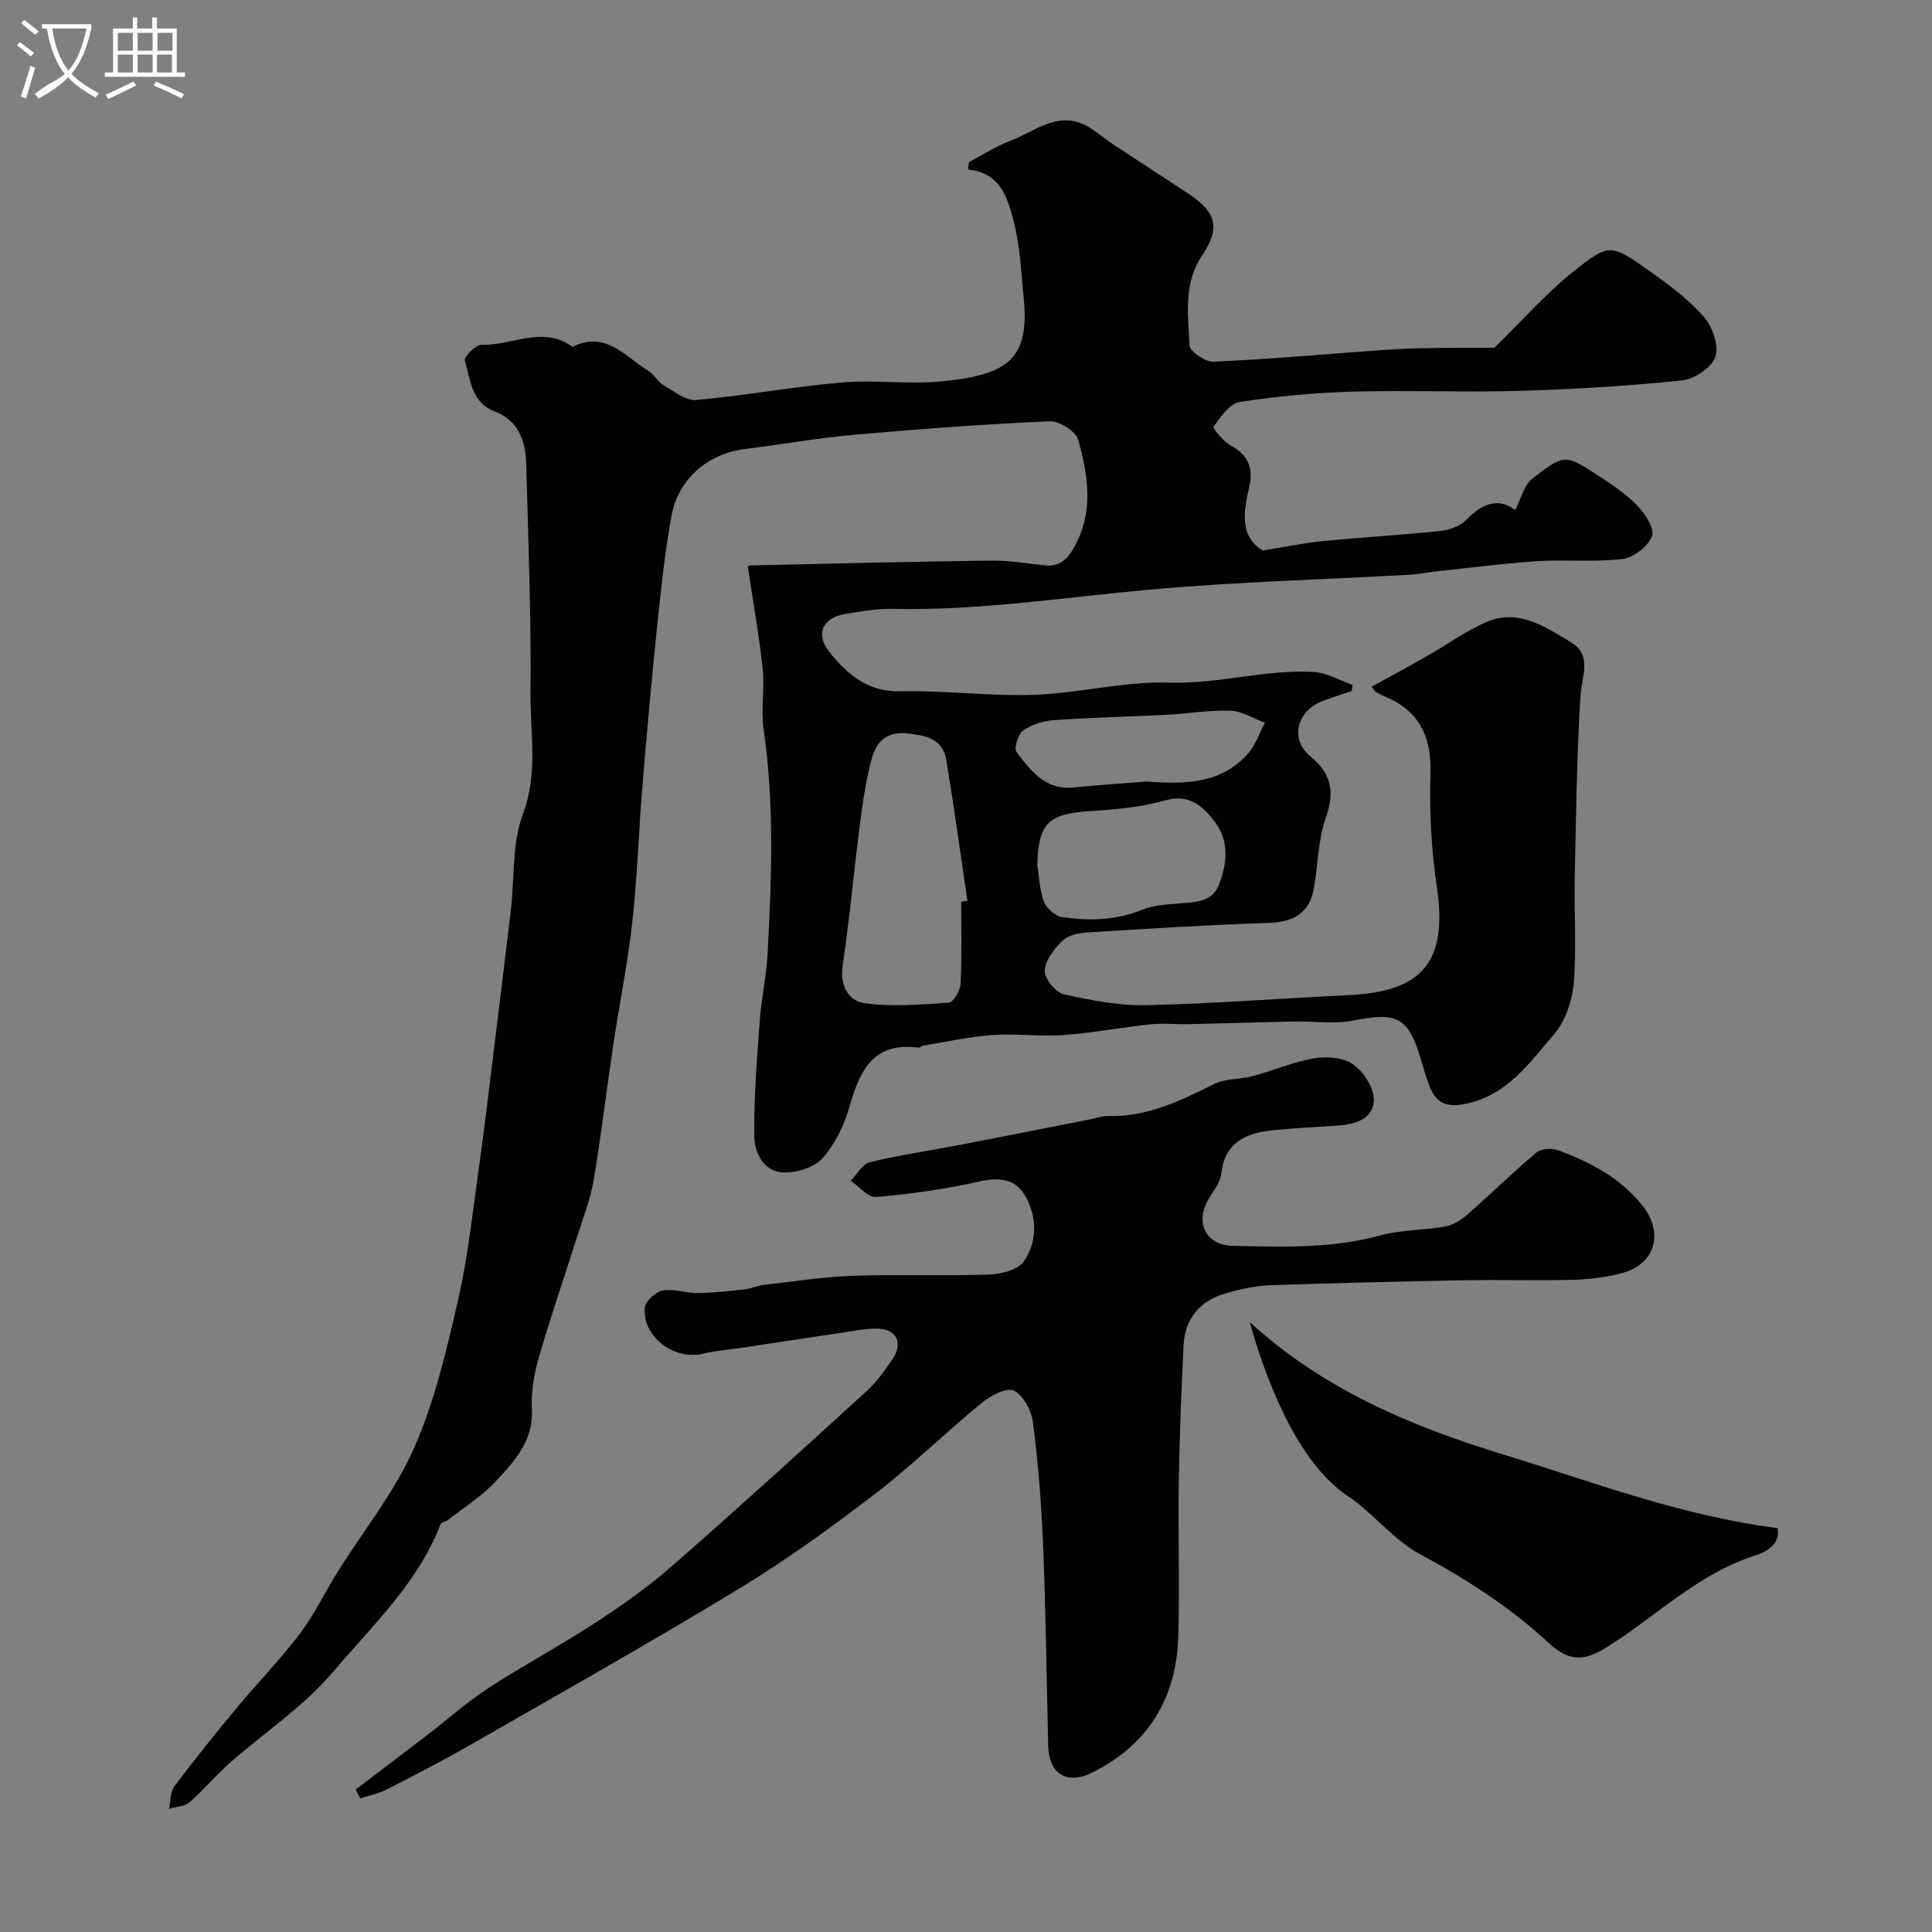 <svg enable-background="new 0 0 400 400" viewBox="0 0 400 400" xmlns="http://www.w3.org/2000/svg"><rect x="0" y="0" width="400" height="400" fill="#808080" stroke="none"/><path d="m6.4 11.7c-1-.8-1.9-1.6-2.9-2.3l.6-.7c.9.7 1.9 1.4 2.9 2.2zm-2.1 8.3c.7-2.1 1.4-4.2 2-6.4.2.1.6.3 1 .4-.7 2.3-1.3 4.4-1.9 6.4zm3-12.8c-1.1-.9-2.1-1.7-2.9-2.4l.6-.7c1 .8 2 1.5 3 2.4zm1.4-1.3v-.9h10.2v.9c-.9 4.2-2.3 7.3-4.1 9.4 1.3 1.4 3.2 2.7 5.7 4-.2.2-.4.5-.7.9-2.5-1.4-4.4-2.7-5.7-4.2-1.4 1.5-3.5 3-6.1 4.4 0 0 0 0-.1-.1-.3-.4-.5-.7-.7-.8 2.7-2.3 4.7-2.8 6.2-4.2-1.8-2.2-3-5.3-3.7-9.4zm9.2 0h-7.1c.6 3.8 1.7 6.7 3.4 8.7 1.7-2 2.9-4.8 3.7-8.7z" fill="#fbfcfa"/><path d="m31.6 3.6h.9v2.3h4.1v9.1h1.7v.9h-16.6v-.9h1.7v-9.1h4.1v-2.3h.9v2.3h3.1v-2.3zm-4 13.3.6.8c-1.9.9-3.8 1.9-5.8 2.8-.2-.3-.3-.6-.5-.9 2-.9 3.9-1.8 5.7-2.7zm-3.2-10.1v3.7h3.1v-3.7zm0 4.5v3.7h3.1v-3.7zm4.1-4.5v3.7h3.1v-3.7zm0 4.5v3.7h3.1v-3.7zm9.1 9.1c-2.1-1.1-4.1-2-5.8-2.7l.5-.8c2.2.9 4.1 1.8 5.8 2.6zm-1.9-13.6h-3.1v3.7h3.1zm-3.2 4.5v3.7h3.1v-3.7z" fill="#fbfcfa"/><g fill="#010100"><path d="m309.39 72c5.77-5.63 10.68-11.25 16.42-15.83 7.4-5.9 7.77-5.67 15.73-.04 4.01 2.83 8.05 5.85 11.25 9.5 1.78 2.03 3.13 5.97 2.35 8.25-.76 2.22-4.36 4.63-6.92 4.89-11.14 1.15-22.35 1.82-33.55 2.15-11.49.34-23-.17-34.49.16-7.86.23-15.75.94-23.52 2.15-2.08.32-3.97 3.09-5.4 5.11-.24.33 2.06 3.1 3.62 3.95 3.62 1.98 4.64 4.64 3.75 8.55-1.16 5.08-2.04 10.24 2.81 13.13 4.58-.73 8.48-1.55 12.41-1.94 8.17-.8 16.38-1.26 24.54-2.12 1.85-.2 4.04-1.06 5.29-2.36 3.29-3.42 6.63-4.53 10.02-1.95 1.23-2.35 1.83-5.18 3.58-6.53 6.64-5.14 6.82-5.02 13.52-.66 2.87 1.87 5.81 3.81 8.17 6.25 1.62 1.68 3.65 4.8 3.06 6.34-.81 2.11-3.8 4.45-6.09 4.73-5.77.71-11.69.08-17.52.45-7.03.45-14.04 1.38-21.05 2.12-1.79.19-3.56.58-5.35.68-18.3 1.03-36.65 1.5-54.89 3.18-17.38 1.6-34.65 4.28-52.18 3.9-3.26-.07-6.55.49-9.79 1.02-4.94.81-6.48 4.21-3.32 8.08 3.68 4.5 7.83 8.13 14.56 7.97 9.26-.21 18.55 1.04 27.8.72 9.31-.33 18.61-2.83 27.85-2.52 10.17.33 19.91-2.78 29.94-2.21 2.72.15 5.36 1.75 8.04 2.68-.05.42-.1.84-.15 1.26-1.95.66-3.91 1.29-5.85 1.99-5.46 1.97-7.13 7.89-2.76 11.52 4.54 3.76 5.06 7.47 3.19 12.84-1.57 4.54-1.59 9.61-2.41 14.42-.91 5.29-4.28 7.08-9.48 7.25-12.54.41-25.07 1.2-37.6 1.99-1.72.11-3.84.57-4.98 1.68-1.7 1.68-3.58 4.03-3.69 6.18-.09 1.63 2.21 4.51 3.89 4.9 5.6 1.28 11.42 2.4 17.13 2.28 14.03-.31 28.05-1.42 42.08-2.09 14.86-.72 20.4-6.71 18.1-22.23-1.16-7.82-1.6-15.84-1.34-23.73.25-7.78-2.47-12.99-9.61-15.94-.59-.25-1.16-.57-1.72-.88-.13-.07-.21-.25-.85-1.05 3.94-2.18 7.8-4.26 11.6-6.43 4.08-2.32 7.92-5.16 12.2-6.99 6.64-2.83 12.26 1.07 17.54 4.25 4.4 2.65 2.14 7.1 1.89 11.18-.76 12.57-.92 25.18-1.18 37.78-.15 7.19.41 14.43-.21 21.57-.31 3.64-1.71 7.82-4.04 10.54-5.17 6.01-9.85 12.89-18.73 14.52-3.64.67-5.68-.31-6.97-3.45-.74-1.8-1.27-3.69-1.82-5.56-2.65-9.04-4.9-10.12-14.1-8.3-3.94.78-8.16.1-12.25.19-7.23.15-14.45.39-21.68.55-2.69.06-5.4-.24-8.06.04-6.02.63-12 1.79-18.03 2.22-4.88.35-9.83-.36-14.7-.01-4.82.35-9.6 1.43-14.39 2.21-.31.05-.62.45-.89.41-9.32-1.25-12.16 4.69-14.27 12.18-1.08 3.83-2.99 7.79-5.61 10.71-1.76 1.95-5.49 3.1-8.25 2.94-3.93-.22-5.82-4.11-5.86-7.45-.1-7.91.54-15.85 1.11-23.76.34-4.73 1.4-9.42 1.65-14.15.82-15.49 1.42-30.97-.84-46.42-.6-4.08.26-8.36-.18-12.48-.76-7.06-2.02-14.07-3.09-21.23-.1.02.37-.18.84-.19 16.43-.36 32.87-.78 49.3-.99 3.76-.05 7.54.54 11.3.97 3.13.36 4.7-1.2 6.16-3.8 4.11-7.31 2.84-14.83.82-22.17-.48-1.76-3.93-3.94-5.91-3.85-13.48.6-26.96 1.6-40.4 2.79-7.66.68-15.25 2.03-22.88 2.98-7.36.92-13.6 6.13-14.99 13.65-1.42 7.7-2.23 15.52-3.04 23.32-1.14 10.95-2.11 21.91-3.02 32.88-.77 9.38-1.07 18.81-2.1 28.16-.93 8.43-2.65 16.77-3.91 25.17-1.4 9.38-2.5 18.81-4.08 28.16-.67 3.97-2.19 7.8-3.41 11.67-2.64 8.34-5.5 16.61-7.93 25.02-.99 3.42-1.64 7.13-1.45 10.66.35 6.56-3.55 10.81-7.42 14.96-2.87 3.08-6.56 5.39-9.91 8.02-.5.39-1.43.51-1.61.98-4.7 12.19-14.2 21.02-22.33 30.62-6.03 7.12-14.15 12.44-21.23 18.69-2.92 2.58-5.43 5.62-8.37 8.17-1.04.9-2.82.94-4.26 1.38.35-1.58.24-3.5 1.12-4.67 4.23-5.63 8.67-11.13 13.17-16.55 4.2-5.07 8.84-9.79 12.8-15.03 2.99-3.95 5.14-8.53 7.79-12.75 5.33-8.53 11.81-16.54 15.83-25.64 4.29-9.69 6.75-20.29 9.14-30.69 2.08-9.05 3.02-18.36 4.33-27.57 1.04-7.29 1.9-14.61 2.8-21.92 1.28-10.41 2.56-20.81 3.79-31.22.79-6.67.22-13.82 2.51-19.91 3.18-8.48 1.49-16.78 1.57-25.1.15-15.76-.47-31.54-.89-47.3-.13-4.8-1.53-9.07-6.59-11-4.83-1.84-4.92-6.6-6.13-10.5-.22-.72 2.26-3.29 3.44-3.25 6.28.19 12.71-4.09 18.86.41 6.88-3.45 10.95 2.08 15.79 5.03 1.17.71 1.86 2.21 3.04 2.9 2.17 1.26 4.62 3.26 6.79 3.07 10.07-.89 20.06-2.75 30.13-3.62 6.81-.59 13.75.42 20.55-.22 13.53-1.28 18.34-4.45 17.14-16.97-.53-5.53-.76-11.19-2.18-16.52-1.22-4.58-2.71-9.74-9.36-10.38.05-.51.11-1.02.16-1.52 2.89-1.52 5.66-3.35 8.7-4.48 5.02-1.87 9.7-6.25 15.66-3.04 1.97 1.06 3.67 2.62 5.56 3.86 5.16 3.41 10.37 6.75 15.53 10.18 5.7 3.79 6.74 6.98 2.88 12.73-4 5.96-2.9 12.37-2.65 18.66.05 1.25 3.29 3.48 4.97 3.4 11.67-.54 23.31-1.58 34.97-2.42 2.81-.2 5.62-.34 8.43-.37 5.19-.14 10.38-.1 14.75-.1zm-110.39 114.7c.43-.06.87-.13 1.3-.19-1.44-9.7-2.77-19.41-4.36-29.08-.72-4.39-4-5.15-8.03-5.58-4.55-.48-6.53 1.89-7.46 5.36-1.18 4.39-1.83 8.95-2.42 13.47-1.26 9.74-2.12 19.54-3.57 29.25-.63 4.2 1.26 7.3 4.51 7.76 5.72.8 11.66.31 17.47-.1.94-.07 2.37-2.5 2.44-3.89.28-5.66.12-11.33.12-17zm15.75-7.68c.42 2.58.48 5.29 1.39 7.68.53 1.37 2.33 2.96 3.74 3.17 5.61.82 11.18.71 16.64-1.53 2.35-.97 5.1-1.07 7.7-1.3 3.29-.28 6.74-.19 8.19-3.96 1.68-4.38 2.08-9.03-.85-12.86-2.4-3.14-5.2-5.98-10.34-4.51-4.98 1.42-10.31 1.89-15.52 2.22-8.63.56-10.7 2.48-10.95 11.09zm22.62-17.22c8.62.69 15.83.23 21.13-5.92 1.51-1.75 2.27-4.15 3.38-6.24-2.36-.88-4.7-2.41-7.09-2.49-4.41-.16-8.85.61-13.29.84-7.76.4-15.53.56-23.28 1.11-2.2.15-4.61.89-6.38 2.13-1.05.74-1.96 3.66-1.38 4.44 2.91 3.89 5.96 7.93 11.8 7.37 5.44-.54 10.86-.9 15.11-1.24z"/><path d="m73.63 370.52c5.01-3.82 10.02-7.62 15.02-11.45 4.14-3.18 8.06-6.71 12.43-9.55 7.27-4.73 14.95-8.83 22.22-13.57 5.51-3.6 10.94-7.44 15.88-11.76 13.54-11.84 26.85-23.95 40.14-36.08 2.16-1.97 3.95-4.43 5.57-6.88 2.09-3.15.73-6-3.01-6.14-2.57-.1-5.18.48-7.76.86-6.78.99-13.56 2.04-20.34 3.06-2.74.41-5.54.62-8.23 1.26-5.99 1.42-12.62-3.55-12.04-9.57.13-1.33 2.23-3.24 3.68-3.5 2.33-.42 4.86.54 7.3.51 3.24-.04 6.48-.41 9.71-.76 1.27-.14 2.49-.76 3.76-.9 6.19-.71 12.37-1.69 18.58-1.91 9.37-.33 18.77.07 28.15-.25 2.52-.09 6.03-.94 7.26-2.7 2.68-3.85 2.85-8.6.63-13.02-2.03-4.04-5.37-4.58-9.95-3.53-6.97 1.59-14.12 2.56-21.24 3.19-1.64.14-3.5-2.18-5.26-3.37 1.31-1.33 2.42-3.47 3.96-3.84 6.15-1.49 12.45-2.39 18.68-3.59 8.96-1.72 17.91-3.51 26.86-5.27 1.27-.25 2.56-.73 3.83-.7 8.05.21 14.93-3.14 21.88-6.61 2.37-1.18 5.42-.95 8.07-1.66 4.23-1.14 8.31-2.94 12.59-3.67 2.62-.44 6.07-.22 8.09 1.2 2.18 1.54 4.36 4.83 4.35 7.35-.01 3.92-3.75 5.12-7.41 5.36-4.59.3-9.19.53-13.77 1.01-5.49.58-9.71 2.63-10.43 9.03-.2 1.82-1.63 3.53-2.63 5.22-2.85 4.81-.58 9.54 5.07 9.65 10.19.2 20.4.61 30.46-2.15 4.36-1.2 9.08-1.05 13.57-1.87 1.63-.3 3.28-1.39 4.57-2.52 4.79-4.19 9.33-8.65 14.19-12.75.96-.81 3.11-1 4.38-.54 6.7 2.43 12.93 5.67 17.54 11.4 4.56 5.67 2.79 12.21-4.12 14.06-3.29.88-6.77 1.3-10.18 1.4-7.33.2-14.66-.05-21.99.09-13.6.25-27.2.56-40.79 1.04-3.05.11-6.14.82-9.1 1.66-5.46 1.55-8.51 5.35-8.76 10.85-.44 9.42-.84 18.85-.99 28.29-.17 10.7.23 21.41-.11 32.09-.41 12.64-6.24 22.18-17.69 27.95-5.37 2.71-9.11.35-9.24-5.63-.32-13.93-.5-27.87-1.06-41.79-.34-8.37-1.03-16.75-2.09-25.06-.31-2.41-1.98-5.58-3.94-6.54-1.48-.73-4.82 1.01-6.63 2.5-7.5 6.15-14.46 13-22.15 18.89-9.05 6.94-18.35 13.68-28.09 19.59-18.4 11.17-37.16 21.74-55.83 32.45-5.67 3.25-11.49 6.24-17.31 9.21-1.65.84-3.55 1.19-5.33 1.77-.33-.62-.64-1.21-.95-1.81z"/><path d="m258.73 273.71c15.06 13.79 33.1 21.49 52.23 27.34 18.63 5.7 36.87 12.75 57.04 15.32.72 2.69-1.61 4.75-4.43 5.62-12.13 3.78-20.88 12.92-31.35 19.31-4.52 2.76-7.59 2.55-11.63-1.19-8-7.42-17.04-13.2-26.67-18.38-5.52-2.97-9.61-8.49-14.9-12.01-9.32-6.22-15.98-20.78-20.29-36.01z"/></g></svg>